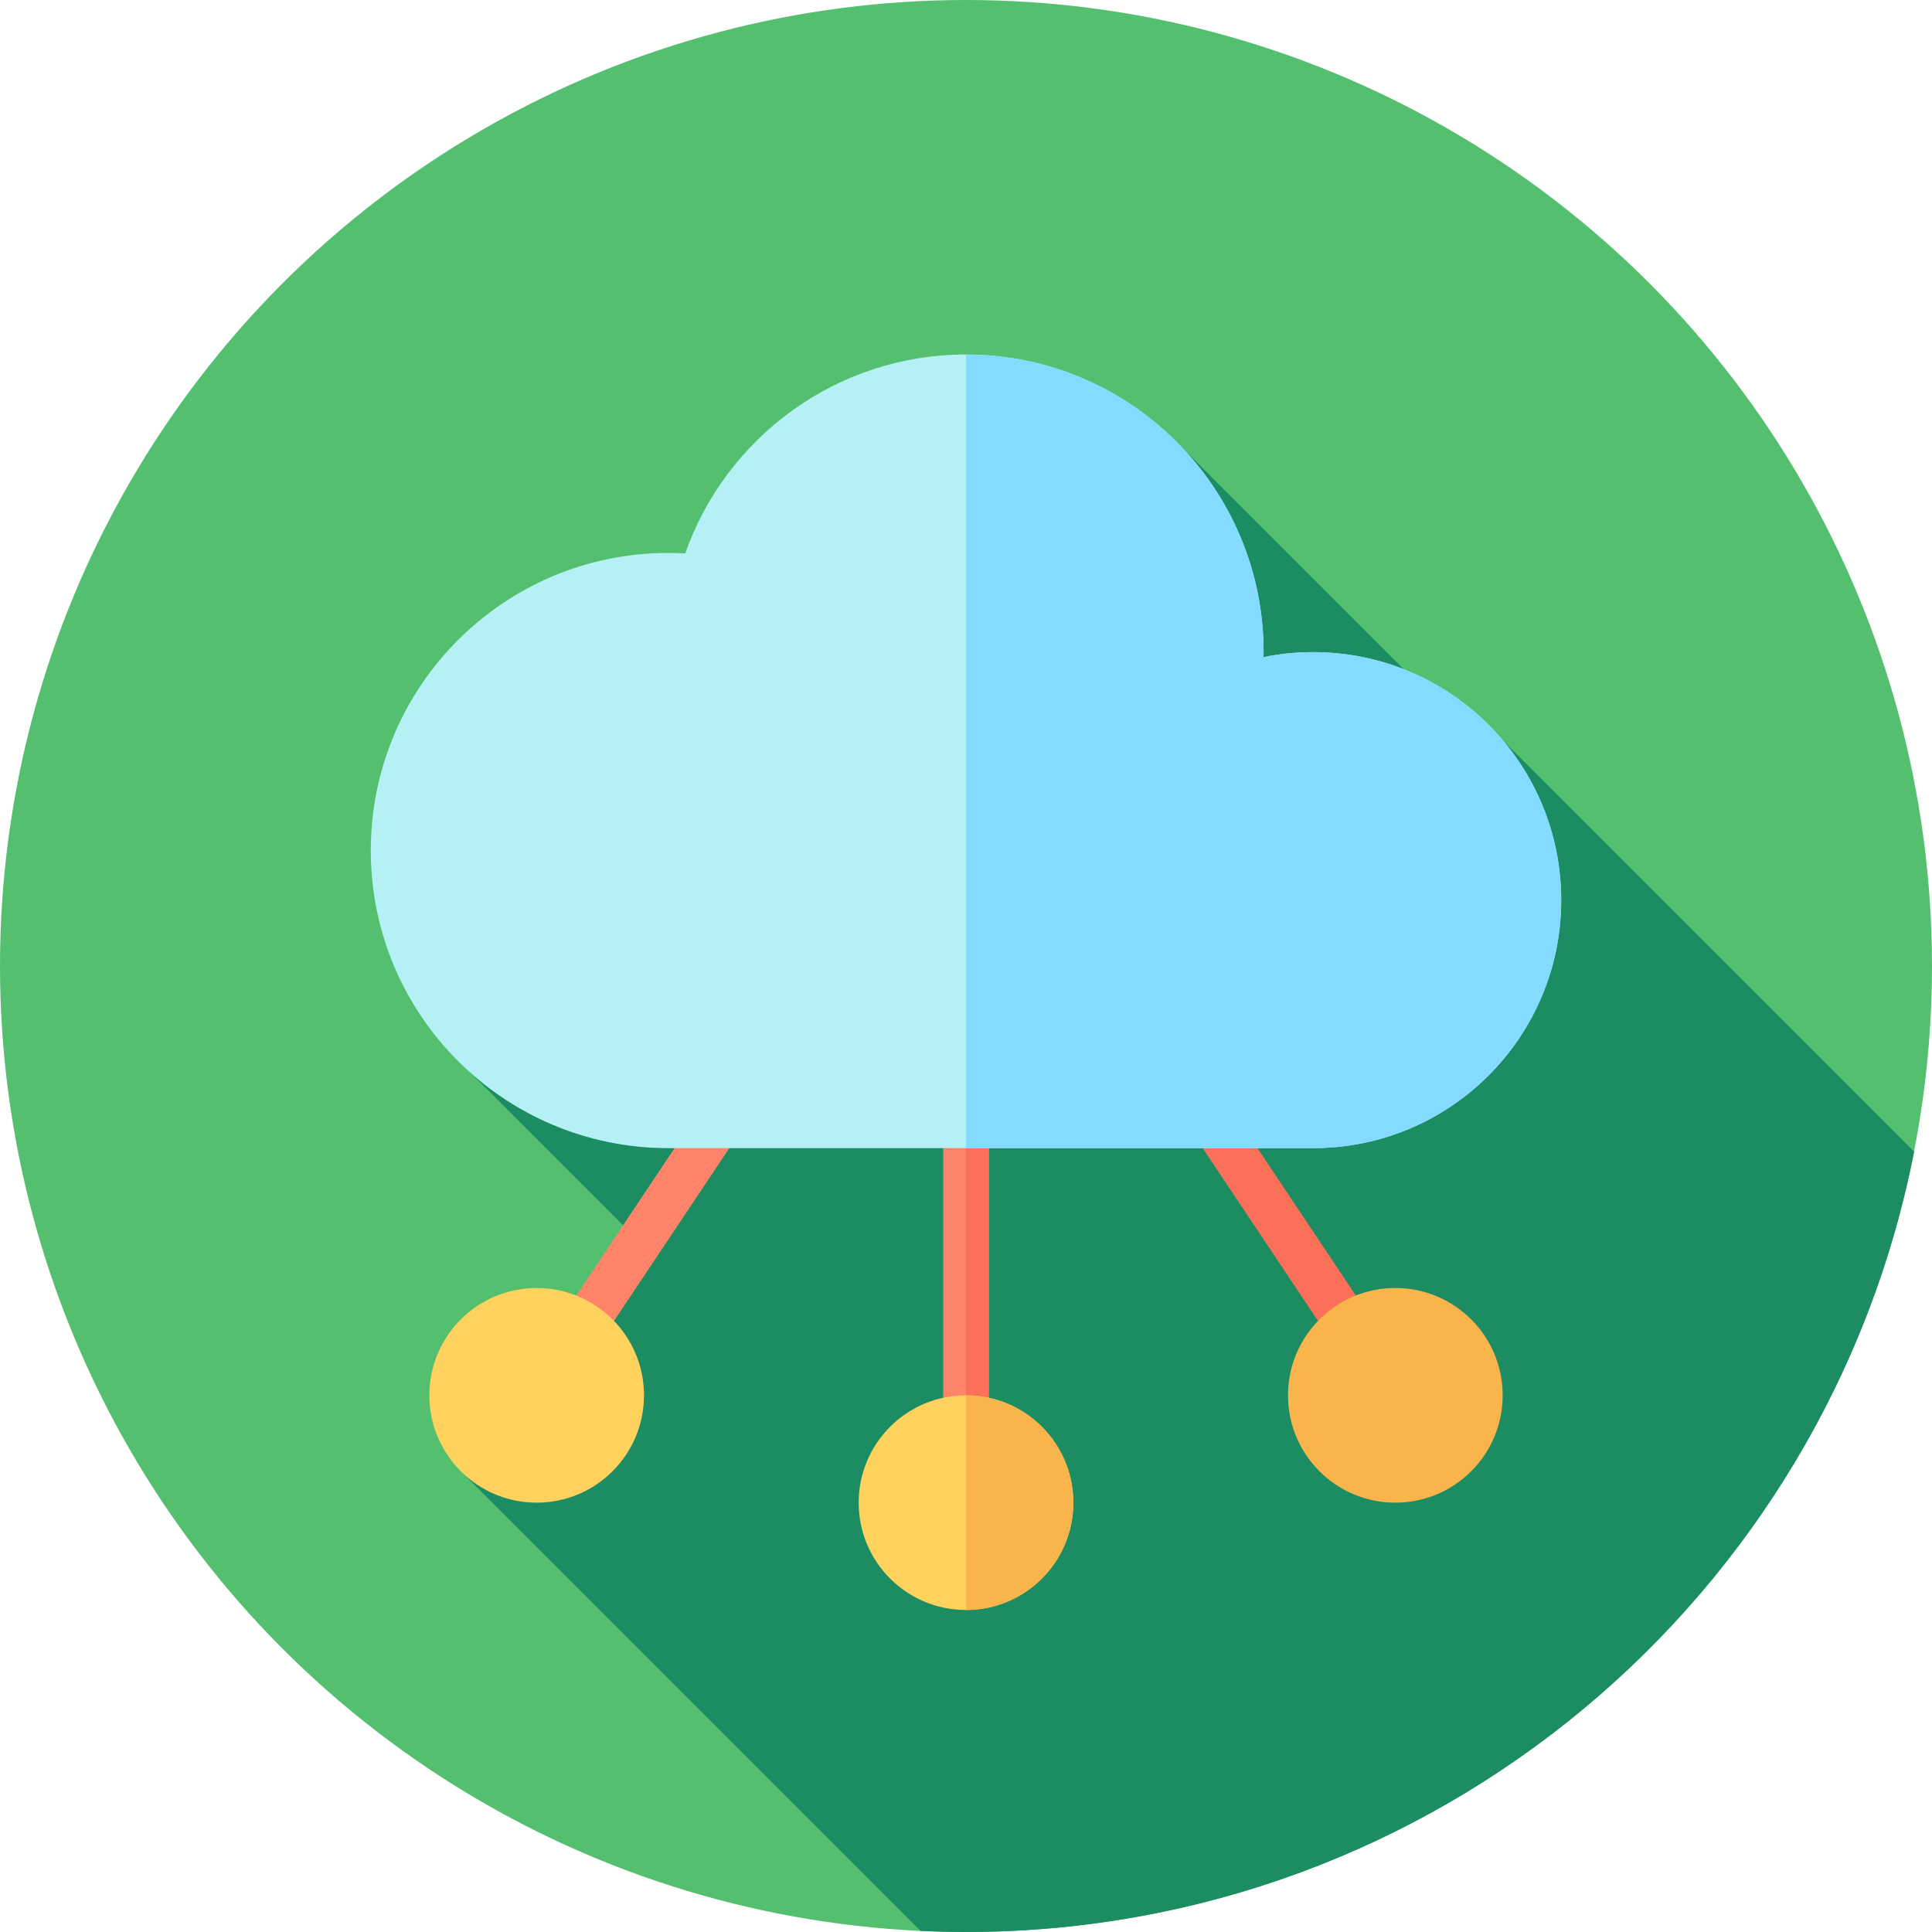 <!DOCTYPE svg PUBLIC "-//W3C//DTD SVG 1.1//EN" "http://www.w3.org/Graphics/SVG/1.1/DTD/svg11.dtd">
<!-- Uploaded to: SVG Repo, www.svgrepo.com, Transformed by: SVG Repo Mixer Tools -->
<svg version="1.1" id="Layer_1" xmlns="http://www.w3.org/2000/svg" xmlns:xlink="http://www.w3.org/1999/xlink" viewBox="0 0 512 512" xml:space="preserve" width="800px" height="800px" fill="#000000">
<g id="SVGRepo_bgCarrier" stroke-width="0"/>
<g id="SVGRepo_tracerCarrier" stroke-linecap="round" stroke-linejoin="round"/>
<g id="SVGRepo_iconCarrier"> <circle style="fill:#54BF6F;" cx="256" cy="256" r="256"/> <path style="fill:#1C8C63;" d="M507.259,305.19L398.222,196.153l-3.122,4.286l-82.211-82.211L145.67,253.7l-27.496,24.062 l50.138,50.138l-45.627,62.538L243.957,511.71c3.993,0.184,8.008,0.29,12.045,0.29C380.557,512,484.319,423.038,507.259,305.19z"/> <rect x="249.966" y="284.444" style="fill:#FD8469;" width="12.067" height="113.778"/> <rect x="256" y="284.444" style="fill:#FC6F58;" width="6.034" height="113.778"/> <rect x="164.644" y="275.835" transform="matrix(-0.832 -0.555 0.555 -0.832 131.25 693.967)" style="fill:#FD8469;" width="12.068" height="102.559"/> <rect x="290.031" y="321.087" transform="matrix(-0.555 -0.832 0.832 -0.555 258.441 792.561)" style="fill:#FC6F58;" width="102.559" height="12.068"/> <path style="fill:#B5F1F4;" d="M348.013,304.269c36.299,0,65.724-29.425,65.724-65.724s-29.425-65.724-65.724-65.724 c-4.513,0-8.921,0.457-13.178,1.324c0.007-0.441,0.033-0.879,0.033-1.324c0-43.558-35.311-78.869-78.869-78.869 c-34.387,0-63.617,22.014-74.409,52.712c-1.476-0.083-2.962-0.133-4.46-0.133c-43.558,0-78.869,35.311-78.869,78.869 s35.311,78.869,78.869,78.869H348.013z"/> <path style="fill:#84DBFF;" d="M348.013,172.822c-4.513,0-8.921,0.457-13.178,1.324c0.007-0.441,0.033-0.879,0.033-1.324 c0-43.558-35.311-78.869-78.869-78.869v210.316h92.013c36.299,0,65.724-29.425,65.724-65.724S384.312,172.822,348.013,172.822z"/> <circle style="fill:#FFD15D;" cx="256" cy="398.222" r="28.444"/> <g> <path style="fill:#F9B54C;" d="M284.444,398.222c0-15.71-12.734-28.444-28.444-28.444v56.889 C271.71,426.667,284.444,413.932,284.444,398.222z"/> <circle style="fill:#F9B54C;" cx="369.778" cy="369.778" r="28.444"/> </g> <circle style="fill:#FFD15D;" cx="142.222" cy="369.778" r="28.444"/> </g>
</svg>